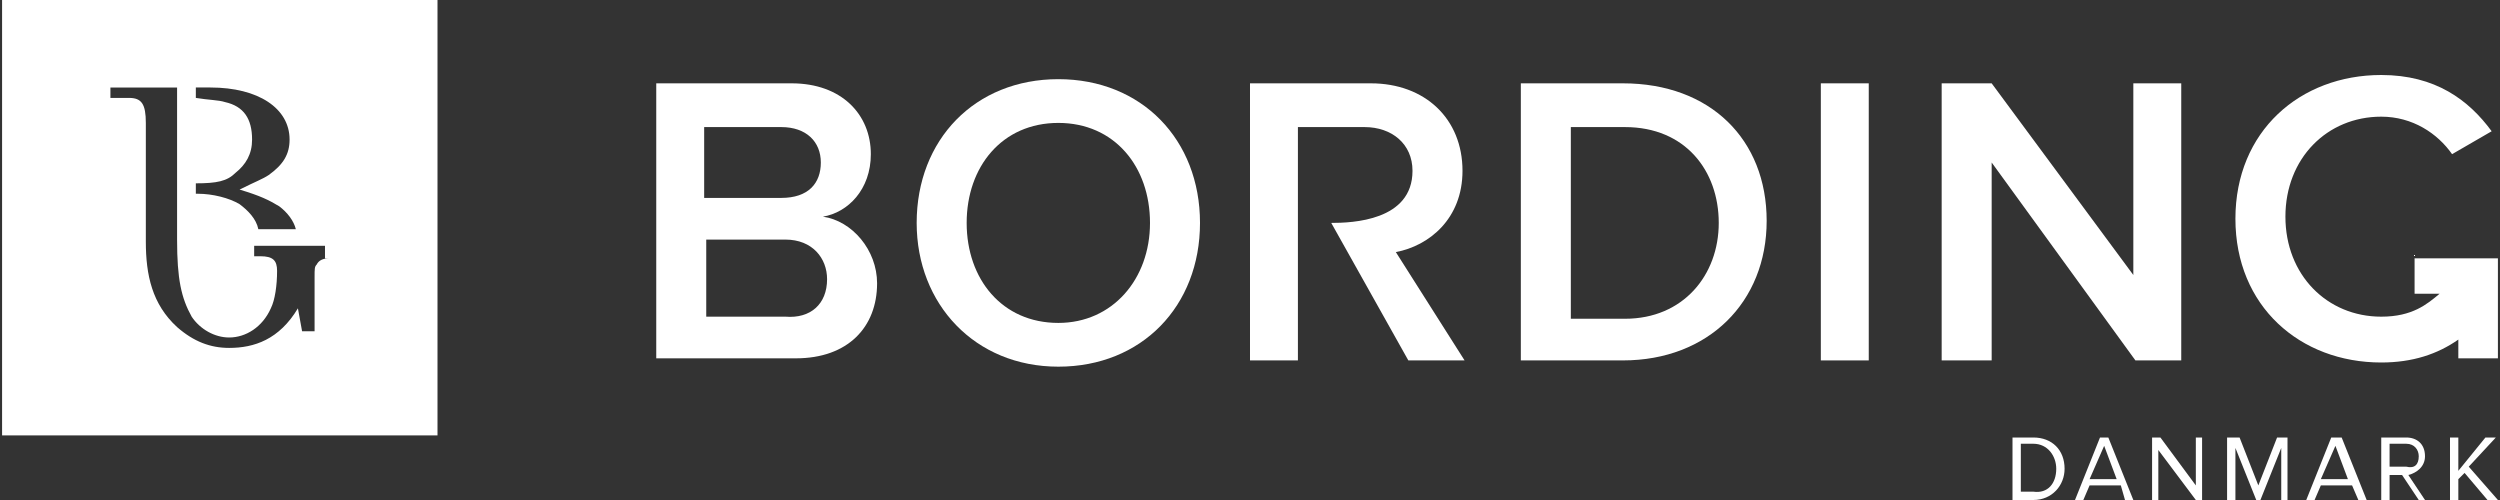 <?xml version="1.0" encoding="utf-8"?><!-- Generator: Adobe Illustrator 26.4.1, SVG Export Plug-In . SVG Version: 6.00 Build 0)  --><svg version="1.1" baseProfile="tiny" id="Layer_1" xmlns="http://www.w3.org/2000/svg" xmlns:xlink="http://www.w3.org/1999/xlink" x="0px" y="0px" viewBox="0 0 120 24" overflow="visible" xml:space="preserve"><rect x="0" y="0" width="120" height="24" fill="#333333" stroke="none"/><g><path fill="#FFFFFF" d="m21 0H.1v20.9H21V0zm-9.5 9.1c1 .3 1.4.5 1.9.8c.4.3.7.7.8 1.1h-1.8c-.1-.5-.5-.9-.9-1.2c-.5-.3-1.3-.5-2-.5h-.1v-.5c1 0 1.5-.1 1.9-.5c.5-.4.8-.9.8-1.6c0-1-.4-1.6-1.3-1.8c-.3-.1-.8-.1-1.4-.2v-.5h.7c2.3 0 3.8 1 3.8 2.5c0 .7-.3 1.2-1 1.7c-.3.2-.6.3-1.4.7m4.3 3.3c-.3 0-.5.1-.6.3c-.1.1-.1.2-.1.6v2.6h-.6l-.2-1.1c-.9 1.5-2.1 1.9-3.3 1.9c-.9 0-1.7-.3-2.5-1C7.3 14.6 7 13.2 7 11.6V5.9c0-.9-.2-1.2-.8-1.2h-.9v-.5h3.2v7.3c0 1.9.2 2.8.7 3.7c.4.6 1.1 1 1.8 1c.8 0 1.6-.5 2-1.4c.2-.4.3-1.1.3-1.8c0-.5-.2-.7-.8-.7h-.3v-.5h3.4v.6z"/><path fill="#FFFFFF" d="m31.5 17.3V4h6.5c2.4 0 3.8 1.5 3.8 3.4c0 1.7-1.1 2.8-2.3 3c1.4.2 2.6 1.6 2.6 3.2c0 2.1-1.4 3.6-3.9 3.6h-6.7zm7.9-9.5c0-1-.7-1.7-1.9-1.7h-3.7v3.4h3.7c1.3 0 1.9-.7 1.9-1.7m.3 5.6c0-1-.7-1.9-2-1.9h-3.8v3.7h3.8c1.2.1 2-.6 2-1.8"/><path fill="#FFFFFF" d="m44 10.7c0-4 2.8-6.9 6.8-6.9c4 0 6.8 2.9 6.8 6.9c0 4-2.8 6.9-6.8 6.9c-4 0-6.8-3-6.8-6.9m11.2 0c0-2.7-1.7-4.8-4.4-4.8c-2.7 0-4.4 2.1-4.4 4.8c0 2.7 1.7 4.8 4.4 4.8c2.6 0 4.4-2.1 4.4-4.8"/><path fill="#FFFFFF" d="m73 17.3V4h4.9c4.2 0 6.9 2.7 6.9 6.6c0 3.9-2.8 6.7-6.9 6.7H73zm9.5-6.6c0-2.5-1.6-4.6-4.5-4.6h-2.6v9.2h2.6c2.8 0 4.5-2.1 4.5-4.6"/><rect x="87.4" y="4" fill="#FFFFFF" width="2.3" height="13.3"/><polygon fill="#FFFFFF" points="102.5,17.3 95.6,7.8 95.6,17.3 93.2,17.3 93.2,4 95.6,4 102.4,13.2 102.4,4 104.7,4 104.7,17.3 	
		"/><path fill="#FFFFFF" d="m63.9 10.7c1 0 3.9-.1 3.9-2.5c0-1.3-1-2.1-2.3-2.1h-3.2v11.2H60V4h5.8c2.6 0 4.4 1.7 4.4 4.2c0 2.3-1.6 3.6-3.2 3.9l3.3 5.2h-2.7l-3.7-6.6z"/><path fill="#FFFFFF" d="m115.9 12.2v1.9h1.2c-.6.5-1.3 1.1-2.8 1.1c-2.6 0-4.6-2-4.6-4.8c0-2.8 2-4.8 4.6-4.8c1.5 0 2.7.8 3.4 1.8l1.9-1.1c-1.1-1.5-2.7-2.7-5.3-2.7c-3.9 0-7 2.7-7 6.9c0 4.2 3.1 6.9 7 6.9c1.5 0 2.7-.4 3.7-1.1v.9h1.9v-4.8h-4z"/><path fill="#FFFFFF" d="m96.6 24v-3h1c.9 0 1.5.6 1.5 1.5c0 .8-.6 1.5-1.5 1.5h-1zm2.1-1.5c0-.6-.4-1.2-1.1-1.2h-.6v2.3h.6c.7.1 1.1-.4 1.1-1.1"/><path fill="#FFFFFF" d="m101 21.4l.6 1.6h-1.3l.7-1.6zm-.2-.4l-1.2 3h.4l.3-.7h1.5l.2.7h.4l-1.2-3h-.4z"/><polygon fill="#FFFFFF" points="105.4,21 105.4,23.3 103.7,21 103.3,21 103.3,24 103.6,24 103.6,21.6 105.4,24 105.7,24 105.7,21 	
		"/><polygon fill="#FFFFFF" points="109.3,21 108.4,23.3 107.5,21 106.9,21 106.9,24 107.3,24 107.3,21.5 108.3,24 108.5,24 
		109.5,21.5 109.5,24 109.8,24 109.8,21 	"/><path fill="#FFFFFF" d="m112.1 21.4l.6 1.6h-1.3l.7-1.6zm-.2-.4l-1.2 3h.4l.3-.7h1.5l.3.7h.4l-1.2-3h-.5z"/><path fill="#FFFFFF" d="m116.1 24l-.8-1.2h-.6v1.2h-.4v-3h1.2c.5 0 .9.3.9.9c0 .5-.4.8-.8.9l.8 1.2h-.3zm0-2.1c0-.3-.2-.6-.6-.6h-.8v1.1h.8c.4.1.6-.1.6-.5"/><polygon fill="#FFFFFF" points="119.3,21 118,22.6 118,21 117.6,21 117.6,24 118,24 118,23 118.3,22.7 119.4,24 119.9,24 
		118.5,22.4 119.8,21 	"/></g></svg>